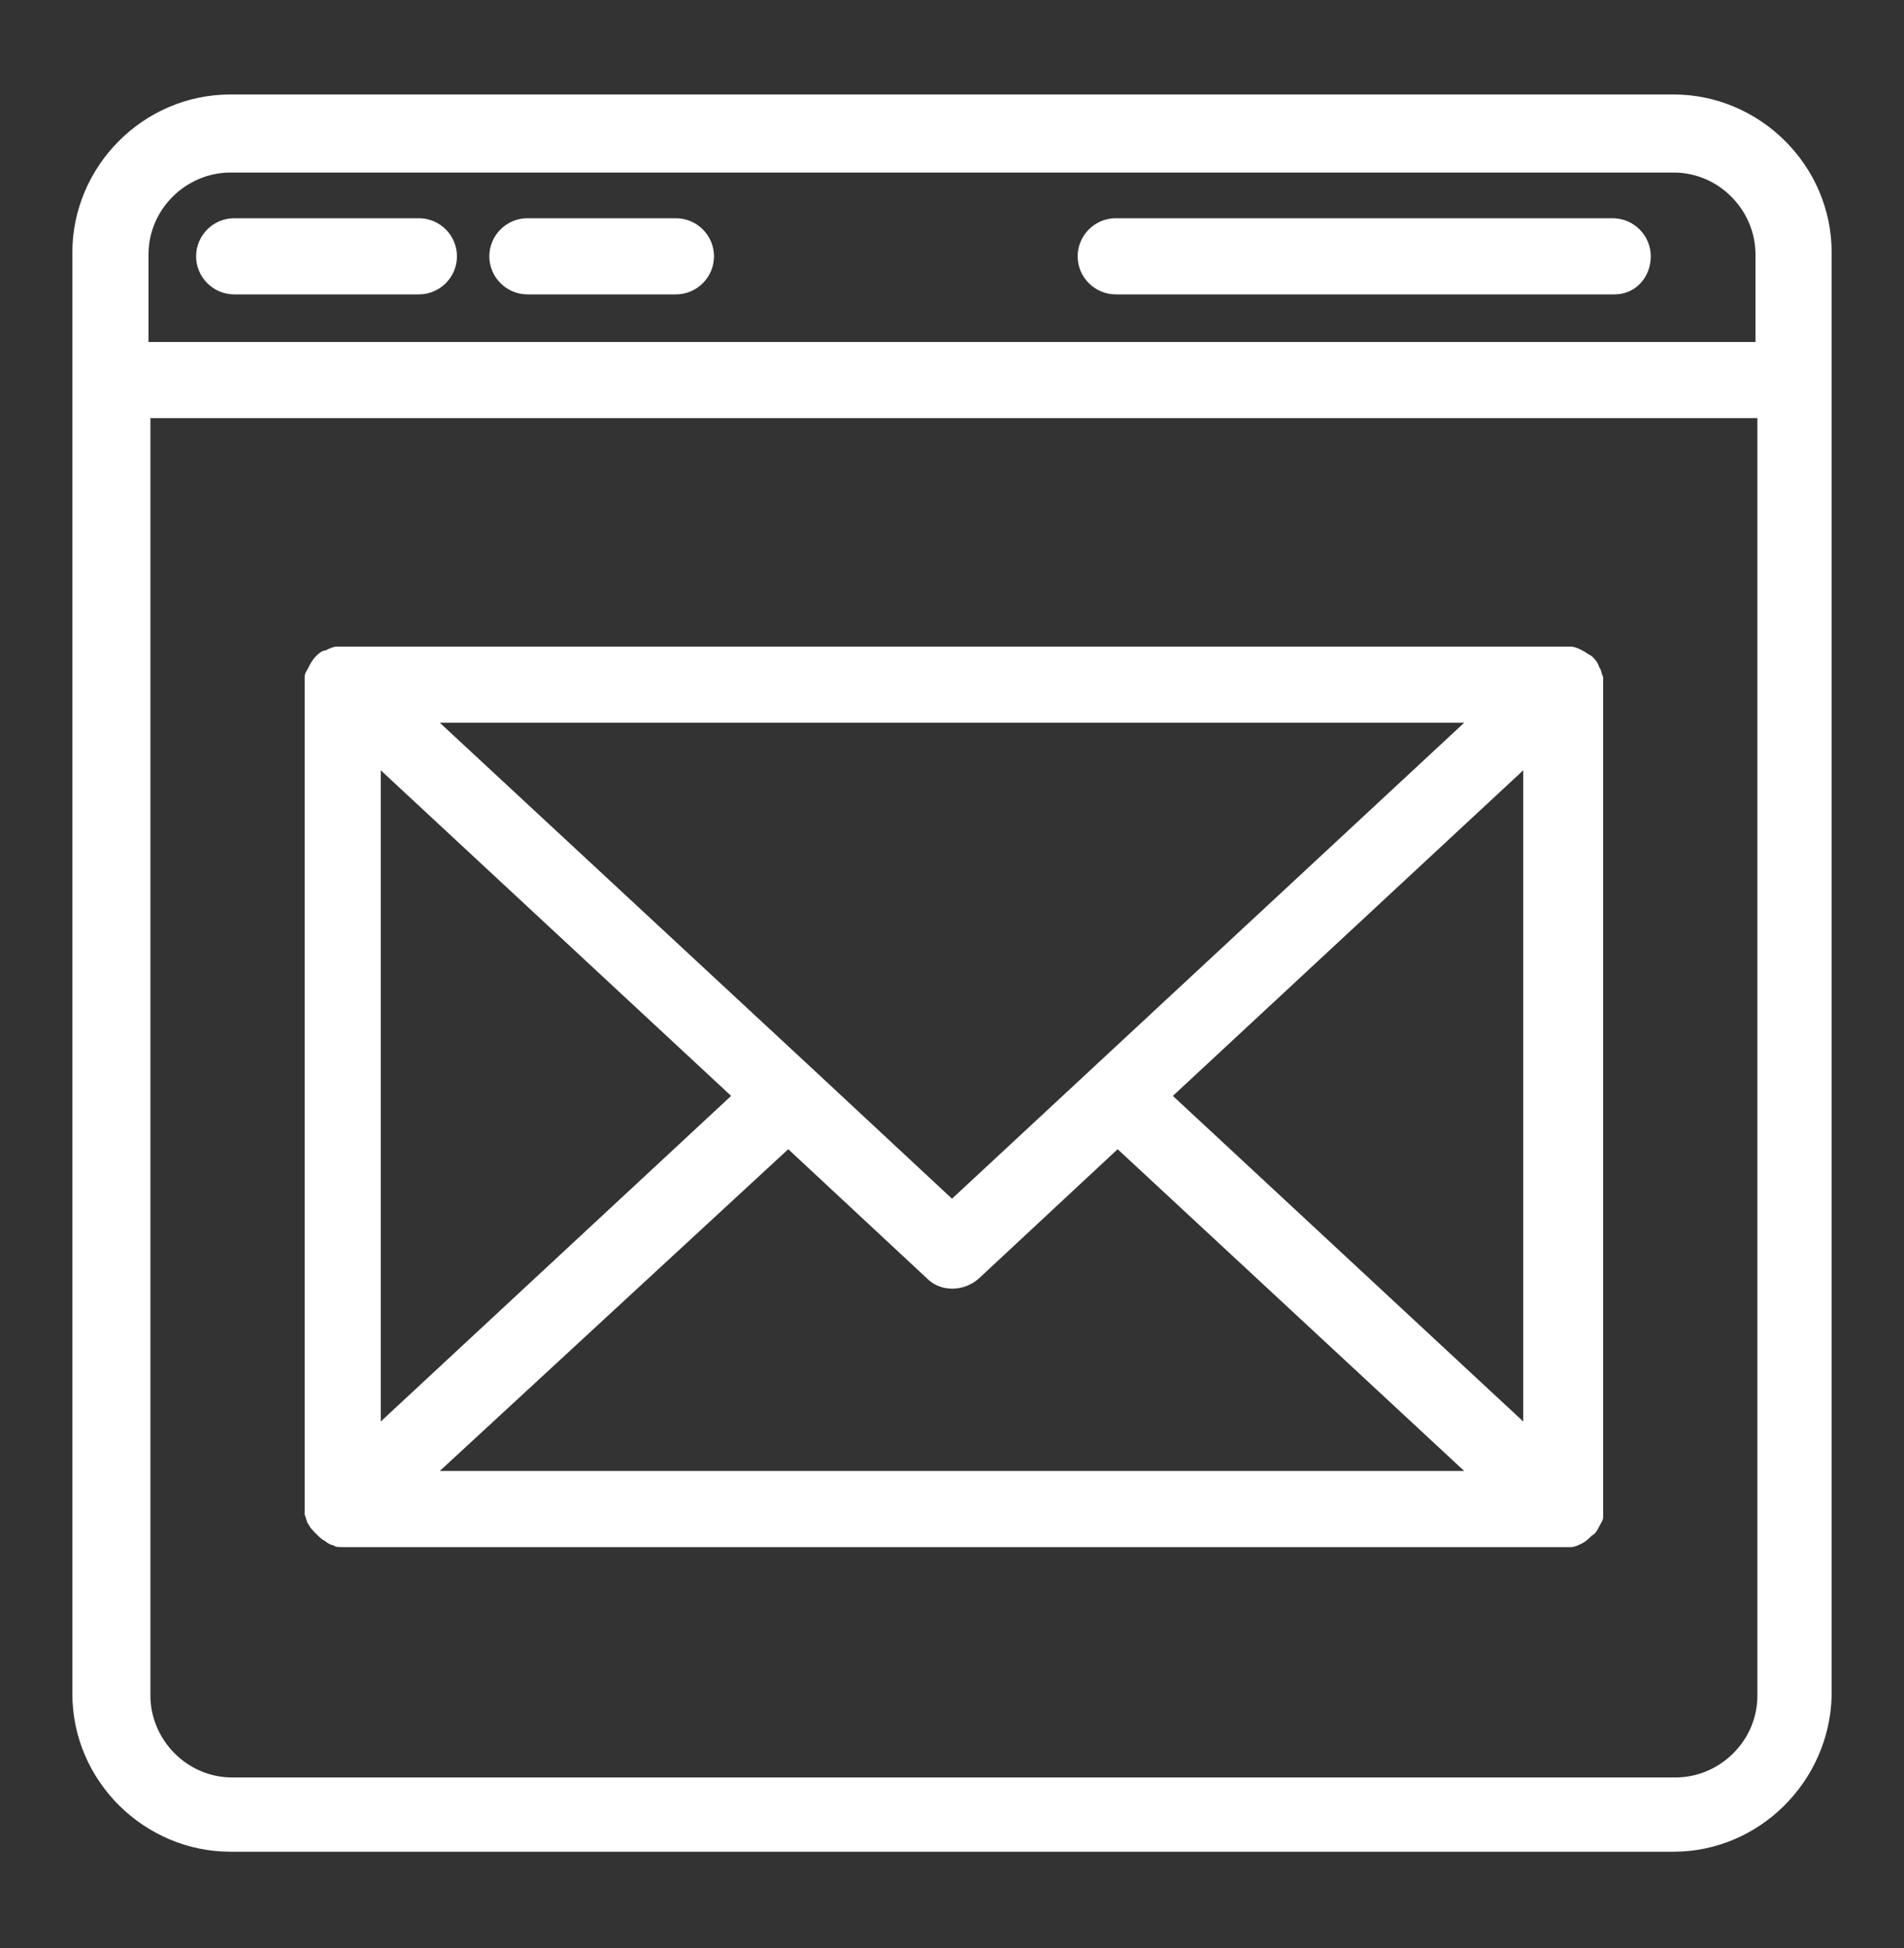 <svg width="43" height="44" viewBox="0 0 43 44" fill="none" xmlns="http://www.w3.org/2000/svg">
<rect x="0" y="0" width="43" height="44" fill="#333333" stroke="none"/>
<path d="M37.797 41.823H5.203C3.268 41.823 1.634 40.232 1.634 38.254V5.703C1.634 3.768 3.225 2.134 5.203 2.134H37.797C39.732 2.134 41.366 3.725 41.366 5.703V38.297C41.323 40.232 39.732 41.823 37.797 41.823ZM3.397 9.444V38.297C3.397 39.286 4.214 40.146 5.246 40.146H37.84C38.829 40.146 39.689 39.329 39.689 38.297V9.444H3.397ZM3.397 7.724H39.646V5.746C39.646 4.757 38.829 3.897 37.797 3.897H5.203C4.214 3.897 3.354 4.714 3.354 5.746V7.724H3.397ZM7.74 34.943C7.654 34.943 7.568 34.943 7.525 34.9C7.482 34.9 7.396 34.857 7.353 34.814C7.267 34.771 7.224 34.728 7.138 34.642C7.052 34.556 7.009 34.513 6.966 34.427C6.923 34.384 6.923 34.298 6.88 34.212C6.88 34.169 6.88 34.083 6.88 34.04V15.464C6.88 15.421 6.88 15.335 6.88 15.292C6.88 15.206 6.923 15.163 6.966 15.077C7.009 14.991 7.052 14.905 7.138 14.819C7.181 14.776 7.267 14.69 7.353 14.69C7.439 14.647 7.525 14.604 7.611 14.604H7.783H35.303H35.475C35.561 14.604 35.647 14.647 35.733 14.69C35.819 14.733 35.862 14.776 35.948 14.819C36.034 14.905 36.077 14.948 36.12 15.077C36.163 15.12 36.163 15.206 36.206 15.292V15.464V34.083V34.255C36.206 34.341 36.163 34.384 36.12 34.47C36.077 34.556 36.034 34.642 35.948 34.685C35.905 34.728 35.819 34.814 35.733 34.857C35.647 34.9 35.561 34.943 35.475 34.943C35.432 34.943 35.389 34.943 35.346 34.943H7.826C7.783 34.943 7.783 34.943 7.74 34.943ZM9.933 33.223H33.067L25.241 25.956L22.102 28.88C21.758 29.181 21.242 29.181 20.941 28.88L17.802 25.956L9.933 33.223ZM26.488 24.752L34.4 32.105V17.399L26.488 24.752ZM8.6 17.399V32.105L16.512 24.752L8.6 17.399ZM18.361 24.15L21.5 27.074L33.067 16.324H9.933L18.361 24.15ZM36.464 6.649H25.198C24.725 6.649 24.338 6.262 24.338 5.789C24.338 5.316 24.725 4.929 25.198 4.929H36.421C36.894 4.929 37.281 5.316 37.281 5.789C37.281 6.262 36.937 6.649 36.464 6.649ZM15.265 6.649H11.911C11.438 6.649 11.051 6.262 11.051 5.789C11.051 5.316 11.438 4.929 11.911 4.929H15.265C15.738 4.929 16.125 5.316 16.125 5.789C16.125 6.262 15.738 6.649 15.265 6.649ZM9.46 6.649H5.289C4.816 6.649 4.429 6.262 4.429 5.789C4.429 5.316 4.816 4.929 5.289 4.929H9.46C9.933 4.929 10.32 5.316 10.32 5.789C10.32 6.262 9.933 6.649 9.46 6.649Z" fill="white"/>
</svg>
